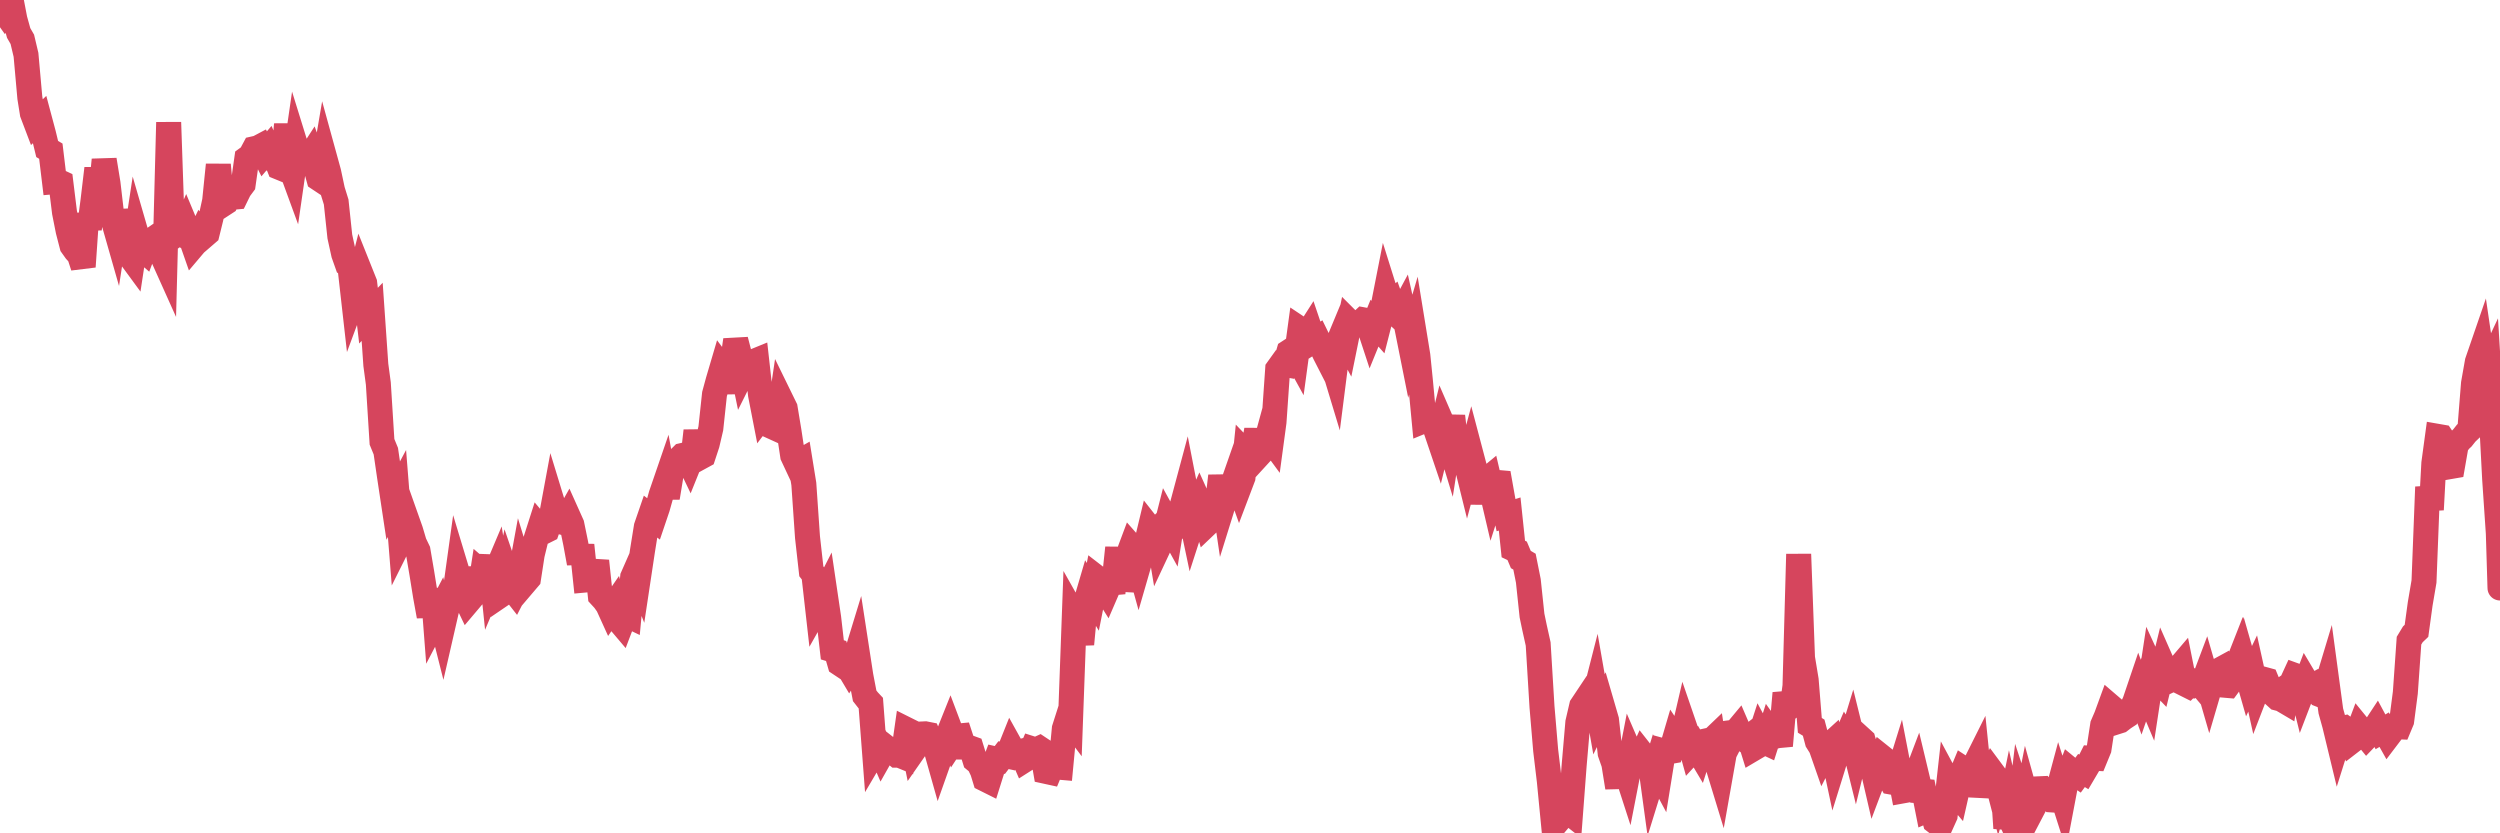 <?xml version="1.0"?><svg width="150px" height="50px" xmlns="http://www.w3.org/2000/svg" xmlns:xlink="http://www.w3.org/1999/xlink"> <polyline fill="none" stroke="#d6455d" stroke-width="1.5px" stroke-linecap="round" stroke-miterlimit="5" points="0.00,0.34 0.22,0.65 0.45,0.24 0.67,0.00 0.89,1.15 1.12,1.98 1.34,2.36 1.56,3.29 1.79,5.86 1.94,6.80 2.16,7.38 2.38,7.17 2.61,8.03 2.83,8.94 3.05,9.07 3.27,10.90 3.50,10.88 3.65,10.95 3.87,12.74 4.09,13.85 4.32,14.74 4.54,15.05 4.76,15.29 4.99,16.00 5.21,12.82 5.36,13.73 5.58,12.05 5.81,10.11 6.03,11.82 6.25,9.59 6.48,11.00 6.70,12.88 6.92,13.65 7.07,12.67 7.29,13.65 7.52,14.19 7.74,15.29 7.96,15.59 8.19,14.08 8.41,14.84 8.63,15.03 8.78,14.63 9.01,14.47 9.23,14.89 9.45,14.86 9.68,15.22 9.90,15.71 10.12,7.34 10.35,14.07 10.49,14.12 10.72,13.95 10.94,14.07 11.16,13.56 11.39,14.11 11.61,14.74 11.83,14.48 12.06,14.00 12.21,14.19 12.43,14.00 12.65,13.11 12.88,12.05 13.10,9.89 13.32,12.30 13.55,12.15 13.77,11.68 13.92,11.84 14.14,11.82 14.36,11.37 14.59,11.06 14.81,9.51 15.03,9.35 15.26,8.92 15.48,8.87 15.63,8.79 15.85,9.23 16.08,8.96 16.30,9.47 16.52,9.46 16.75,10.04 16.97,10.13 17.19,7.46 17.42,10.00 17.57,10.41 17.79,8.89 18.01,9.60 18.24,9.39 18.46,9.61 18.68,9.27 18.91,9.92 19.13,10.72 19.28,10.82 19.50,9.53 19.72,10.33 19.95,11.41 20.17,12.12 20.39,14.19 20.62,15.24 20.84,15.86 20.99,15.96 21.21,17.91 21.44,17.29 21.66,16.43 21.88,16.98 22.11,18.94 22.33,18.71 22.55,21.89 22.70,23.01 22.92,26.51 23.15,27.07 23.37,28.58 23.59,30.04 23.82,29.61 24.04,32.38 24.26,31.94 24.41,31.19 24.64,31.84 24.86,32.58 25.08,33.04 25.31,34.39 25.53,35.76 25.75,36.97 25.98,35.34 26.12,37.16 26.35,36.72 26.57,37.59 26.79,36.63 27.02,35.96 27.24,35.98 27.46,34.40 27.69,35.16 27.84,35.68 28.06,36.14 28.28,35.88 28.51,34.07 28.73,35.82 28.95,34.39 29.18,34.59 29.40,33.36 29.55,34.81 29.77,34.29 30.00,35.74 30.22,35.59 30.44,34.56 30.67,35.23 30.89,35.51 31.11,35.08 31.26,34.26 31.48,34.98 31.71,34.71 31.93,33.28 32.15,32.38 32.38,31.66 32.60,31.92 32.82,31.81 33.05,31.15 33.20,30.34 33.42,31.06 33.64,31.31 33.87,31.37 34.09,30.98 34.31,31.47 34.54,32.59 34.76,33.79 34.91,32.71 35.13,34.80 35.35,34.78 35.58,34.61 35.80,33.66 36.02,35.75 36.25,36.00 36.47,36.31 36.62,36.64 36.84,36.32 37.07,37.17 37.29,37.43 37.51,36.85 37.74,36.96 37.96,34.62 38.18,34.12 38.33,34.50 38.55,33.04 38.78,31.61 39.00,30.97 39.22,31.14 39.45,30.46 39.67,29.68 39.89,29.04 40.04,29.86 40.27,28.46 40.49,27.68 40.71,27.56 40.94,27.33 41.16,27.28 41.38,27.74 41.61,27.17 41.76,25.85 41.98,27.46 42.20,27.34 42.43,26.64 42.65,25.70 42.87,23.65 43.09,22.84 43.32,22.06 43.47,22.26 43.69,23.55 43.91,21.99 44.14,20.40 44.36,21.25 44.58,22.32 44.81,21.86 45.03,21.91 45.18,21.71 45.40,21.62 45.63,23.68 45.85,24.81 46.07,24.52 46.30,25.59 46.52,25.69 46.74,25.05 46.89,24.04 47.11,24.49 47.34,25.88 47.56,27.34 47.78,27.81 48.01,27.68 48.23,29.04 48.45,32.23 48.68,34.28 48.83,34.47 49.05,36.42 49.27,36.03 49.50,35.58 49.72,37.07 49.94,38.99 50.17,39.06 50.39,39.82 50.54,39.92 50.76,39.82 50.98,40.19 51.21,39.84 51.43,39.12 51.65,40.55 51.88,41.75 52.10,42.03 52.25,42.19 52.47,45.09 52.70,44.70 52.92,45.21 53.14,44.82 53.37,45.00 53.59,45.13 53.81,45.31 53.96,45.31 54.18,45.40 54.41,43.78 54.63,43.89 54.85,44.99 55.08,44.66 55.30,44.04 55.52,44.03 55.67,44.06 55.90,44.61 56.12,44.81 56.34,45.59 56.57,44.94 56.79,44.34 57.01,43.79 57.24,44.40 57.39,44.17 57.61,44.15 57.83,44.82 58.06,44.82 58.28,44.90 58.50,45.61 58.73,45.80 58.95,46.26 59.10,46.75 59.32,46.86 59.54,46.16 59.77,45.55 59.99,45.60 60.21,45.31 60.44,45.36 60.66,44.81 60.81,45.08 61.03,45.15 61.26,45.09 61.48,45.60 61.70,45.46 61.93,44.93 62.15,45.00 62.37,44.90 62.52,45.00 62.74,46.28 62.97,46.33 63.19,45.80 63.41,46.02 63.64,46.04 63.86,43.72 64.08,43.03 64.23,43.23 64.46,36.94 64.68,37.33 64.90,38.65 65.13,36.20 65.35,35.45 65.57,35.81 65.80,34.65 66.02,34.82 66.17,35.14 66.39,35.49 66.61,34.98 66.84,34.96 67.06,32.87 67.28,35.41 67.51,34.21 67.73,33.18 67.88,32.78 68.10,33.03 68.33,33.86 68.55,33.10 68.77,32.67 69.00,31.71 69.22,31.99 69.44,31.78 69.59,32.68 69.82,32.19 70.04,31.32 70.26,31.72 70.49,30.28 70.71,32.24 70.93,30.33 71.15,29.51 71.30,30.28 71.53,31.37 71.75,30.69 71.97,30.19 72.20,30.70 72.42,31.45 72.64,31.24 72.87,30.97 73.02,30.45 73.24,28.56 73.46,30.05 73.69,29.31 73.91,29.21 74.13,28.58 74.36,29.22 74.58,28.64 74.73,27.17 74.95,27.40 75.17,27.17 75.40,25.79 75.62,27.21 75.84,26.97 76.07,26.13 76.29,26.43 76.44,25.32 76.66,22.15 76.89,21.83 77.11,21.87 77.33,21.11 77.56,20.96 77.78,21.36 78.00,19.74 78.15,19.84 78.37,20.15 78.60,19.79 78.82,20.44 79.04,20.30 79.27,20.77 79.49,21.23 79.71,21.66 79.86,21.48 80.09,22.24 80.31,20.51 80.53,19.98 80.76,20.41 80.98,19.33 81.20,19.55 81.43,19.45 81.65,19.33 81.80,19.19 82.02,19.23 82.25,19.93 82.47,19.39 82.69,19.64 82.91,18.78 83.14,17.61 83.36,18.31 83.51,18.18 83.73,18.80 83.96,19.01 84.18,18.60 84.40,19.58 84.63,20.73 84.85,19.98 85.07,21.33 85.22,22.81 85.45,25.24 85.67,25.15 85.89,25.41 86.12,25.70 86.34,26.35 86.56,25.46 86.79,25.99 86.93,26.45 87.16,24.97 87.38,26.89 87.60,27.22 87.83,27.22 88.05,28.11 88.27,27.29 88.50,28.16 88.65,28.72 88.87,30.17 89.09,28.88 89.32,28.69 89.54,29.63 89.76,28.94 89.99,28.96 90.21,30.20 90.36,30.91 90.58,30.84 90.80,32.94 91.03,33.05 91.25,33.57 91.47,33.70 91.70,34.85 91.92,36.93 92.07,37.65 92.29,38.64 92.52,42.41 92.74,45.02 92.96,46.86 93.19,49.23 93.41,48.59 93.63,48.19 93.78,48.90 94.00,48.64 94.23,48.82 94.45,45.91 94.67,43.35 94.90,42.36 95.12,42.03 95.34,42.46 95.49,42.50 95.72,41.60 95.94,42.86 96.16,42.41 96.39,43.20 96.61,45.19 96.83,45.82 97.06,47.25 97.28,45.24 97.43,45.84 97.65,46.52 97.88,45.34 98.10,45.85 98.32,45.76 98.55,45.25 98.77,45.53 98.99,45.60 99.14,46.70 99.36,45.99 99.59,46.42 99.81,45.06 100.03,45.12 100.26,45.08 100.48,44.33 100.70,44.66 100.85,44.61 101.08,43.62 101.30,44.26 101.52,45.05 101.75,44.80 101.97,45.17 102.19,44.49 102.42,44.44 102.56,44.55 102.79,44.33 103.01,45.77 103.23,46.49 103.46,45.19 103.68,44.76 103.90,43.95 104.13,43.92 104.28,43.74 104.50,44.25 104.72,44.41 104.95,44.23 105.17,44.94 105.39,44.81 105.62,44.10 105.84,44.51 105.99,44.58 106.21,43.89 106.43,44.20 106.66,44.14 106.88,44.12 107.10,41.59 107.33,42.47 107.55,42.28 107.70,41.16 107.92,33.25 108.15,39.47 108.37,40.80 108.59,43.52 108.82,43.66 109.04,44.49 109.26,44.84 109.41,45.27 109.64,44.82 109.86,44.62 110.08,45.66 110.31,44.92 110.53,44.83 110.75,44.32 110.97,44.68 111.12,44.19 111.35,45.12 111.57,44.22 111.79,44.42 112.02,45.24 112.24,45.60 112.46,46.55 112.69,45.94 112.91,45.42 113.06,45.54 113.28,46.51 113.51,46.93 113.73,46.97 113.95,46.26 114.18,47.45 114.40,47.41 114.62,47.25 114.77,47.08 114.99,46.50 115.22,47.46 115.44,47.48 115.66,48.59 115.89,48.49 116.11,49.30 116.33,49.47 116.48,49.44 116.71,48.93 116.93,46.96 117.15,47.37 117.38,47.64 117.60,46.67 117.82,46.14 118.05,46.29 118.19,46.33 118.42,46.04 118.64,45.60 118.86,47.77 119.09,46.65 119.31,46.77 119.53,46.32 119.76,46.63 119.91,47.21 120.13,46.41 120.35,49.69 120.58,48.56 120.80,49.52 121.02,50.00 121.25,48.08 121.47,48.75 121.62,47.99 121.84,48.78 122.06,48.36 122.29,47.33 122.51,47.32 122.73,47.60 122.96,47.70 123.18,48.00 123.33,48.01 123.55,47.19 123.78,47.91 124.00,46.75 124.22,46.19 124.45,46.38 124.67,46.53 124.89,46.23 125.04,46.32 125.27,45.93 125.49,45.49 125.71,45.50 125.94,44.94 126.16,43.50 126.38,42.99 126.61,42.36 126.75,42.48 126.98,43.32 127.20,43.25 127.42,43.08 127.65,42.93 127.87,42.58 128.09,42.10 128.32,41.42 128.47,41.83 128.69,41.19 128.91,41.71 129.14,40.20 129.36,40.68 129.58,40.91 129.81,39.97 130.03,40.47 130.25,40.79 130.40,40.72 130.62,40.20 130.85,39.93 131.07,41.03 131.29,41.14 131.52,40.91 131.74,41.07 131.96,40.98 132.11,41.16 132.34,40.55 132.56,41.31 132.78,40.56 133.01,40.29 133.23,40.17 133.45,41.11 133.68,41.13 133.82,40.94 134.05,40.39 134.27,39.83 134.49,41.17 134.72,40.10 134.94,40.87 135.16,40.41 135.39,41.45 135.54,41.06 135.76,40.74 135.98,40.80 136.21,41.36 136.43,41.69 136.65,41.89 136.88,41.95 137.10,42.08 137.25,41.18 137.47,41.03 137.70,40.53 137.92,40.61 138.14,41.49 138.37,40.89 138.59,41.26 138.81,41.14 138.96,41.40 139.18,41.67 139.41,41.76 139.63,41.03 139.85,42.66 140.08,43.49 140.30,44.40 140.52,43.70 140.67,43.67 140.90,43.84 141.12,44.46 141.34,44.29 141.57,43.68 141.79,43.95 142.01,44.22 142.24,43.98 142.38,43.85 142.61,43.50 142.83,43.91 143.05,43.78 143.28,44.19 143.50,43.90 143.72,43.60 143.95,43.61 144.10,43.25 144.32,41.56 144.54,38.44 144.77,38.06 144.99,37.85 145.21,36.24 145.44,34.89 145.66,29.22 145.88,30.58 146.03,27.80 146.25,26.18 146.48,26.22 146.70,26.55 146.92,28.01 147.15,27.97 147.37,26.71 147.59,26.42 147.74,26.28 147.97,25.99 148.19,25.78 148.41,23.01 148.64,21.71 148.86,21.07 149.08,22.57 149.31,22.08 149.46,24.54 149.68,28.75 149.90,32.00 150.00,35.28 "/></svg>